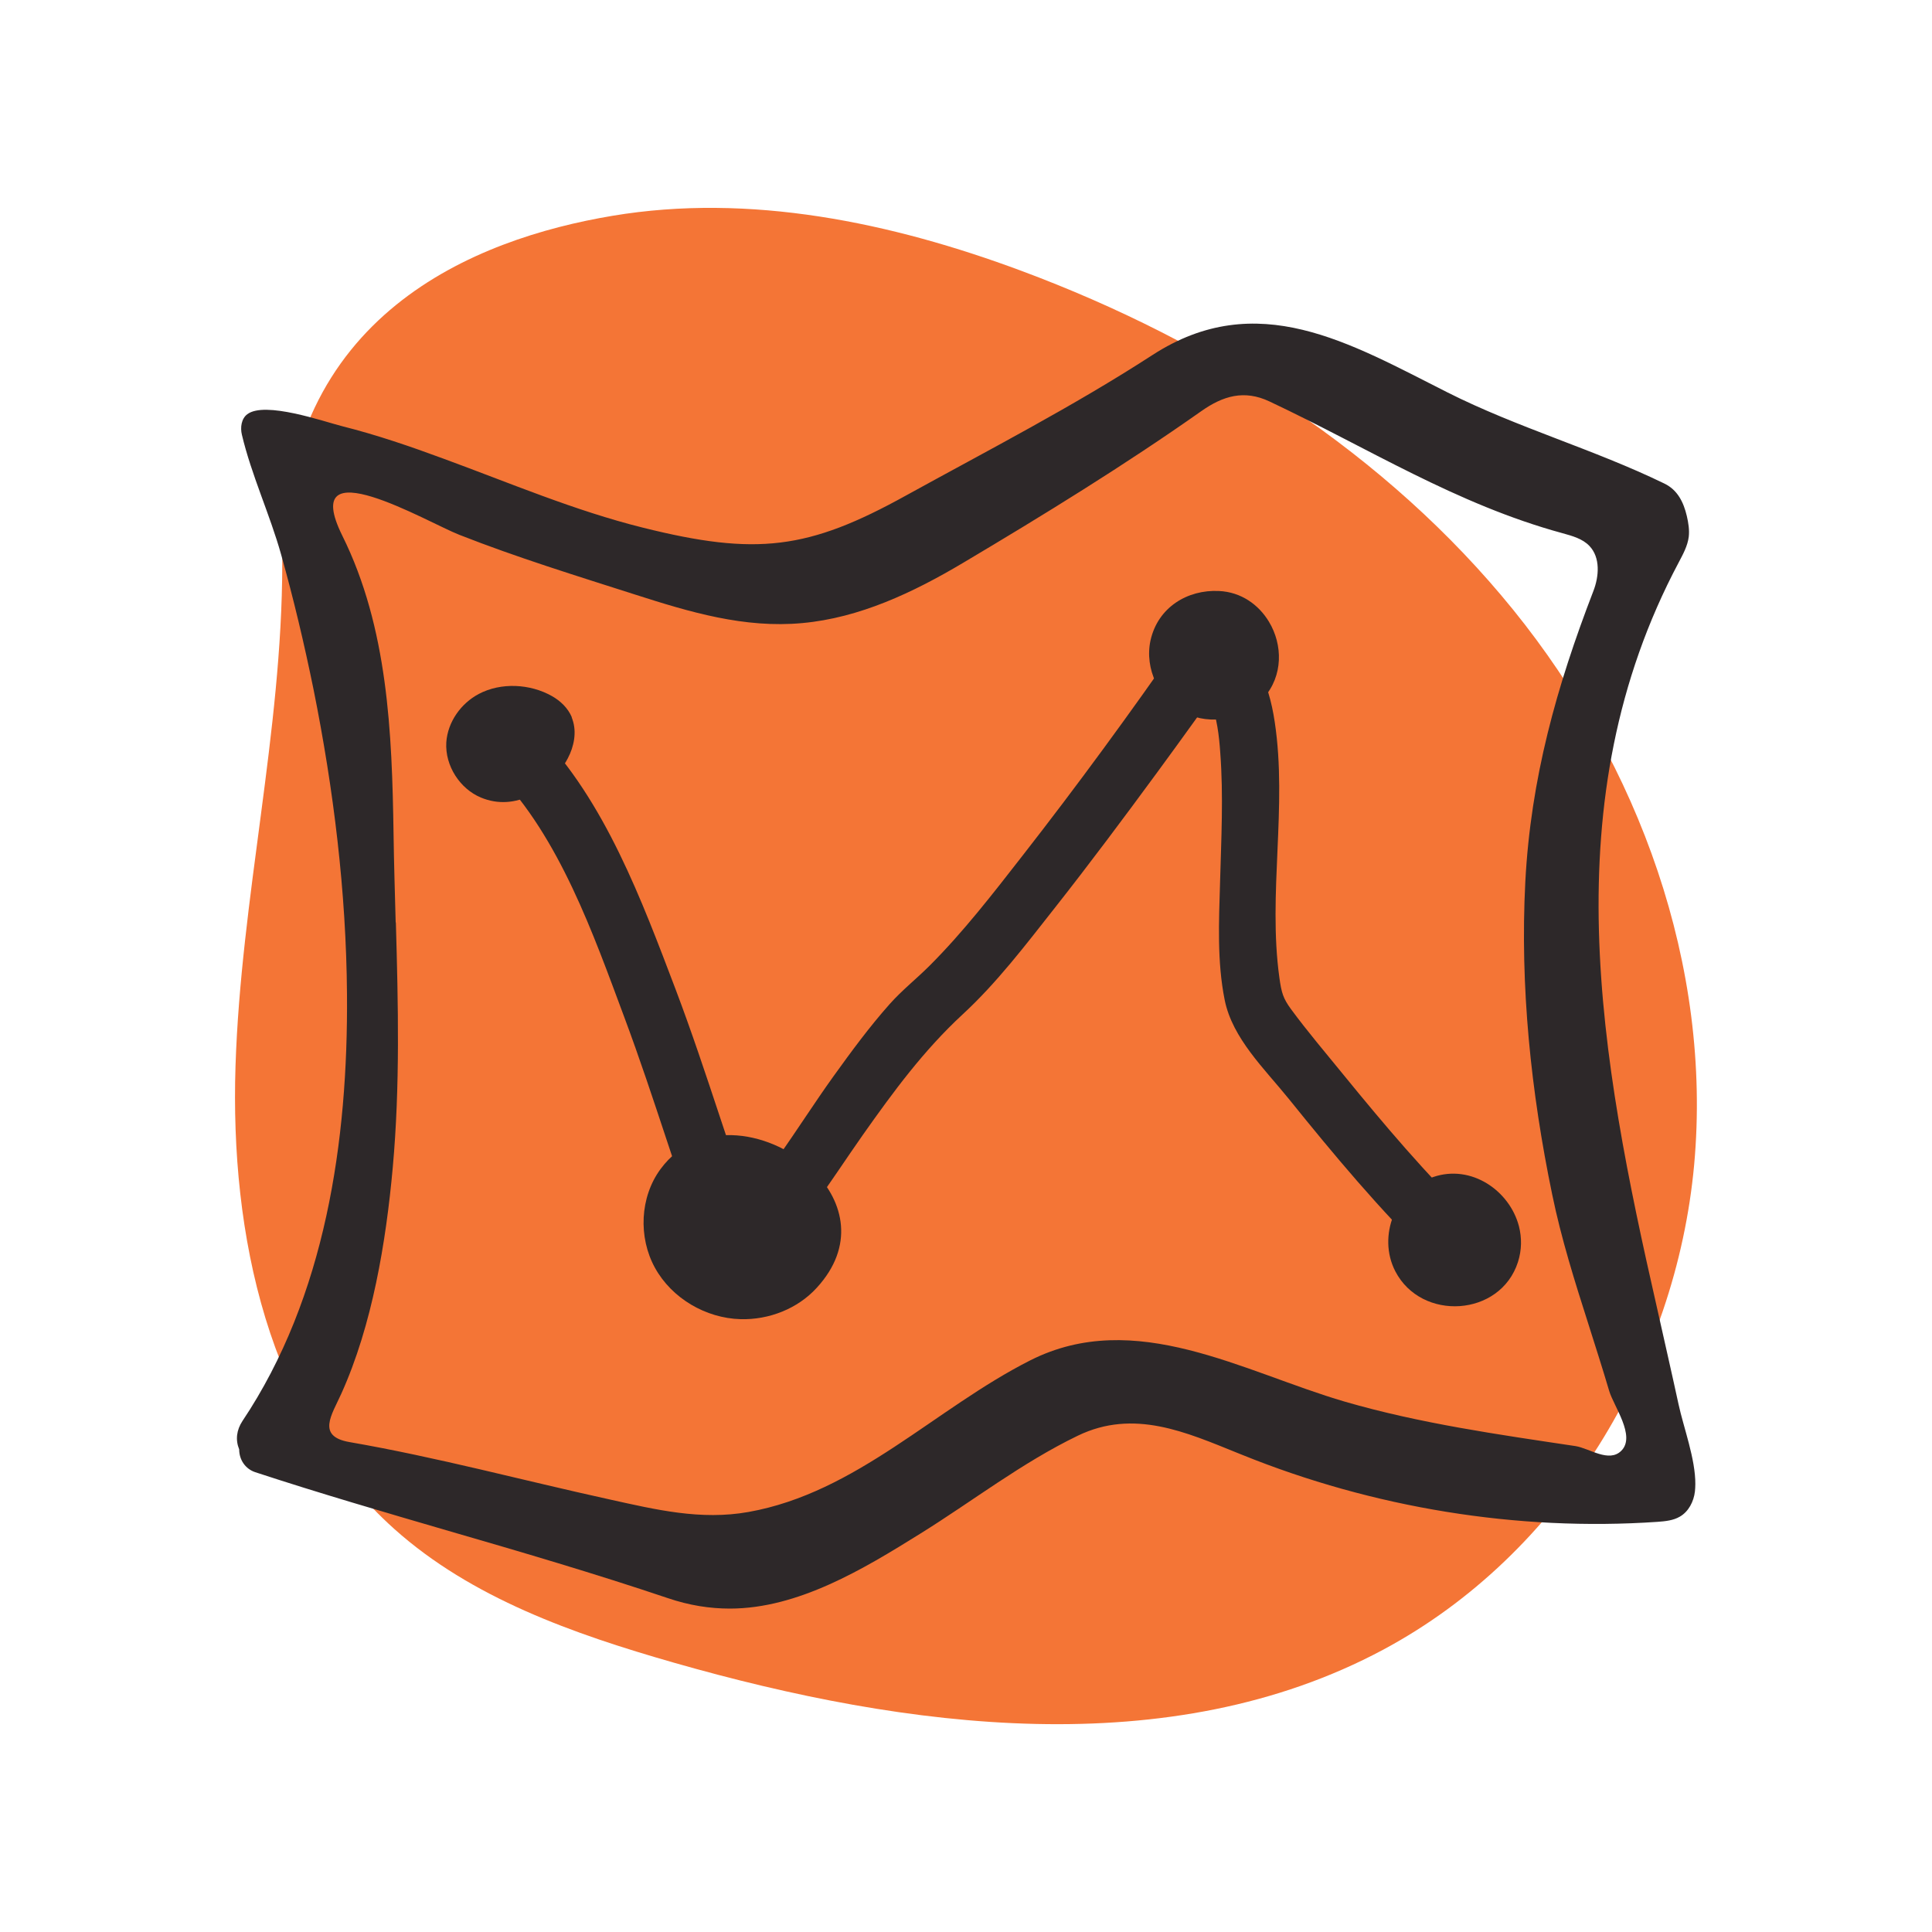 <?xml version="1.0" encoding="UTF-8"?>
<svg xmlns="http://www.w3.org/2000/svg" viewBox="0 0 100 100">
  <defs>
    <style>
      .cls-1 {
        fill: #f47536;
      }

      .cls-1, .cls-2 {
        stroke-width: 0px;
      }

      .cls-2 {
        fill: #2d2829;
      }
    </style>
  </defs>
  <g id="blob_color" data-name="blob color">
    <path class="cls-1" d="m14.61,29.2c-.01,8.7-2.14,17.28-2.42,25.98-.28,8.7,1.67,18.1,8.22,23.96,4,3.58,9.27,5.43,14.47,6.92,12.07,3.45,25.68,5.23,36.71-.67,9.21-4.93,15.16-14.85,16.1-25.11.93-10.26-2.84-20.66-9.37-28.72-6.53-8.06-15.64-13.89-25.45-17.54-6.74-2.51-14.07-4.04-21.17-2.85-7.11,1.19-17.07,5.11-17.09,18.03Z"/>
  </g>
  <g id="line_art" data-name="line art">
    <path class="cls-2" d="m87.75,76.83c.01-1.32-.61-2.94-.87-4.15-.36-1.66-.74-3.31-1.11-4.97-2.96-12.97-5.44-26.26,1.12-38.6.22-.42.46-.85.52-1.33.04-.36-.02-.72-.1-1.07-.17-.72-.48-1.35-1.16-1.68-3.66-1.78-7.6-2.89-11.23-4.72-5.06-2.55-9.85-5.44-15.26-1.94-4.12,2.67-8.47,4.91-12.77,7.28-5.06,2.8-7.73,3.13-13.62,1.66-3.53-.88-6.88-2.31-10.29-3.56-1.73-.64-3.48-1.24-5.27-1.69-.98-.25-4-1.31-4.91-.62-.31.23-.37.69-.28,1.06.49,2.08,1.45,4.13,2.03,6.2.65,2.31,1.2,4.64,1.68,6.99,1.04,5.18,1.69,10.47,1.73,15.76.06,7.6-1.11,15.67-5.41,22.1-.31.47-.37.98-.17,1.47,0,.54.32,1.01.83,1.18,3.32,1.09,6.72,2.08,10.01,3.04,3.73,1.08,7.58,2.21,11.32,3.47,1.14.39,2.21.55,3.24.55,3.53,0,6.92-2.05,9.84-3.87,2.72-1.69,5.27-3.68,8.17-5.08s5.6-.18,8.3.91l.2.08c6.77,2.74,14.23,3.97,21.51,3.47.4-.03.81-.07,1.15-.27.45-.26.72-.78.78-1.31.01-.12.02-.25.02-.38ZM20.48,47.74c-.04-1.54-.09-3.07-.11-4.6-.08-5.22-.29-10.65-2.65-15.41-2.31-4.66,4.41-.69,6.05-.05,3,1.18,6.06,2.12,9.12,3.1,2.81.9,5.64,1.75,8.64,1.47,2.96-.27,5.73-1.58,8.29-3.1,4.19-2.49,8.37-5.06,12.36-7.87,1.12-.79,2.22-1.12,3.53-.5,5.1,2.4,9.66,5.32,15.17,6.82.5.14,1.03.28,1.39.66.57.6.5,1.57.2,2.34-1.9,4.93-3.24,9.7-3.52,15.04-.28,5.42.29,10.87,1.39,16.18.47,2.29,1.17,4.51,1.88,6.73.36,1.14.73,2.29,1.07,3.44.23.79,1.39,2.34.63,3.1-.64.64-1.66-.13-2.37-.24-4-.6-8.05-1.17-11.94-2.3-5.27-1.54-10.85-4.88-16.28-2.14-4.93,2.49-8.98,6.85-14.59,7.85-2.47.44-4.79-.12-7.19-.65-4.51-.99-8.91-2.18-13.47-2.97-1.71-.3-.9-1.42-.42-2.49,1.61-3.56,2.32-7.86,2.67-11.73.38-4.21.28-8.44.16-12.67Z"/>
    <path class="cls-2" d="m25.71,40c3.26,3.36,5,8.35,6.6,12.64s2.77,8.38,4.33,12.5c.41,1.08,1.62,1.46,2.51.66,2.21-1.97,3.83-4.67,5.52-7.07,1.58-2.24,3.14-4.36,5.15-6.22,1.78-1.64,3.28-3.62,4.77-5.51,1.82-2.31,3.58-4.67,5.32-7.04,1.28-1.75,2.56-3.51,3.79-5.3l-1.69.69c-.17-.07.1.15,0,0,.08.12.24.21.33.33,0,.01.26.49.32.64.33.83.44,1.75.5,2.64.17,2.23.05,4.48-.01,6.71-.06,2.02-.16,4.1.24,6.09s2.07,3.57,3.32,5.12c2.33,2.89,4.73,5.77,7.4,8.36,1.39,1.34,3.51-.77,2.12-2.12-2.41-2.33-4.58-4.9-6.7-7.5-.91-1.12-1.85-2.22-2.71-3.39-.4-.55-.49-.83-.6-1.63-.6-4.33.42-8.85-.24-13.23-.31-2.09-1.11-4.06-3.18-4.91-.64-.26-1.34.19-1.69.69-2.63,3.79-5.36,7.52-8.2,11.16-1.52,1.95-3.05,3.93-4.79,5.67-.68.68-1.43,1.27-2.07,1.99-1.05,1.18-1.99,2.46-2.91,3.74-1.92,2.67-3.65,5.76-6.12,7.97l2.51.66c-1.64-4.33-2.92-8.8-4.56-13.13-1.75-4.6-3.65-9.75-7.14-13.34-1.35-1.39-3.47.73-2.12,2.12h0Z"/>
    <path class="cls-2" d="m29.6,37.13c-.2-.48-.59-.85-1.03-1.1-1.13-.64-2.64-.72-3.79-.11-.91.48-1.61,1.44-1.68,2.51-.07,1.21.71,2.4,1.79,2.85,1.79.75,3.63-.39,4.5-2.03.32-.61.47-1.35.24-2.01-.01-.03-.02-.07-.04-.1Z"/>
    <path class="cls-2" d="m42.15,60.65c-2.08-2.1-5.95-2.87-7.96-.14-1.07,1.45-1.16,3.53-.29,5.11.87,1.58,2.63,2.61,4.43,2.66,1.47.04,2.96-.54,3.95-1.63,1.96-2.14,1.41-4.44-.13-6Z"/>
    <path class="cls-2" d="m65.68,32.18c-.53-.88-1.44-1.54-2.59-1.59-1.62-.08-3.16.84-3.54,2.56-.32,1.46.45,3.08,1.78,3.75s3.09.34,4.08-.78c1.01-1.14.99-2.75.27-3.94Z"/>
    <path class="cls-2" d="m78.62,63.47c-.48-1.84-2.46-3.22-4.43-2.55-1.95.66-2.91,3.06-1.97,4.88,1.35,2.61,5.44,2.36,6.35-.48.2-.63.2-1.26.05-1.85Z"/>
  </g>
</svg>